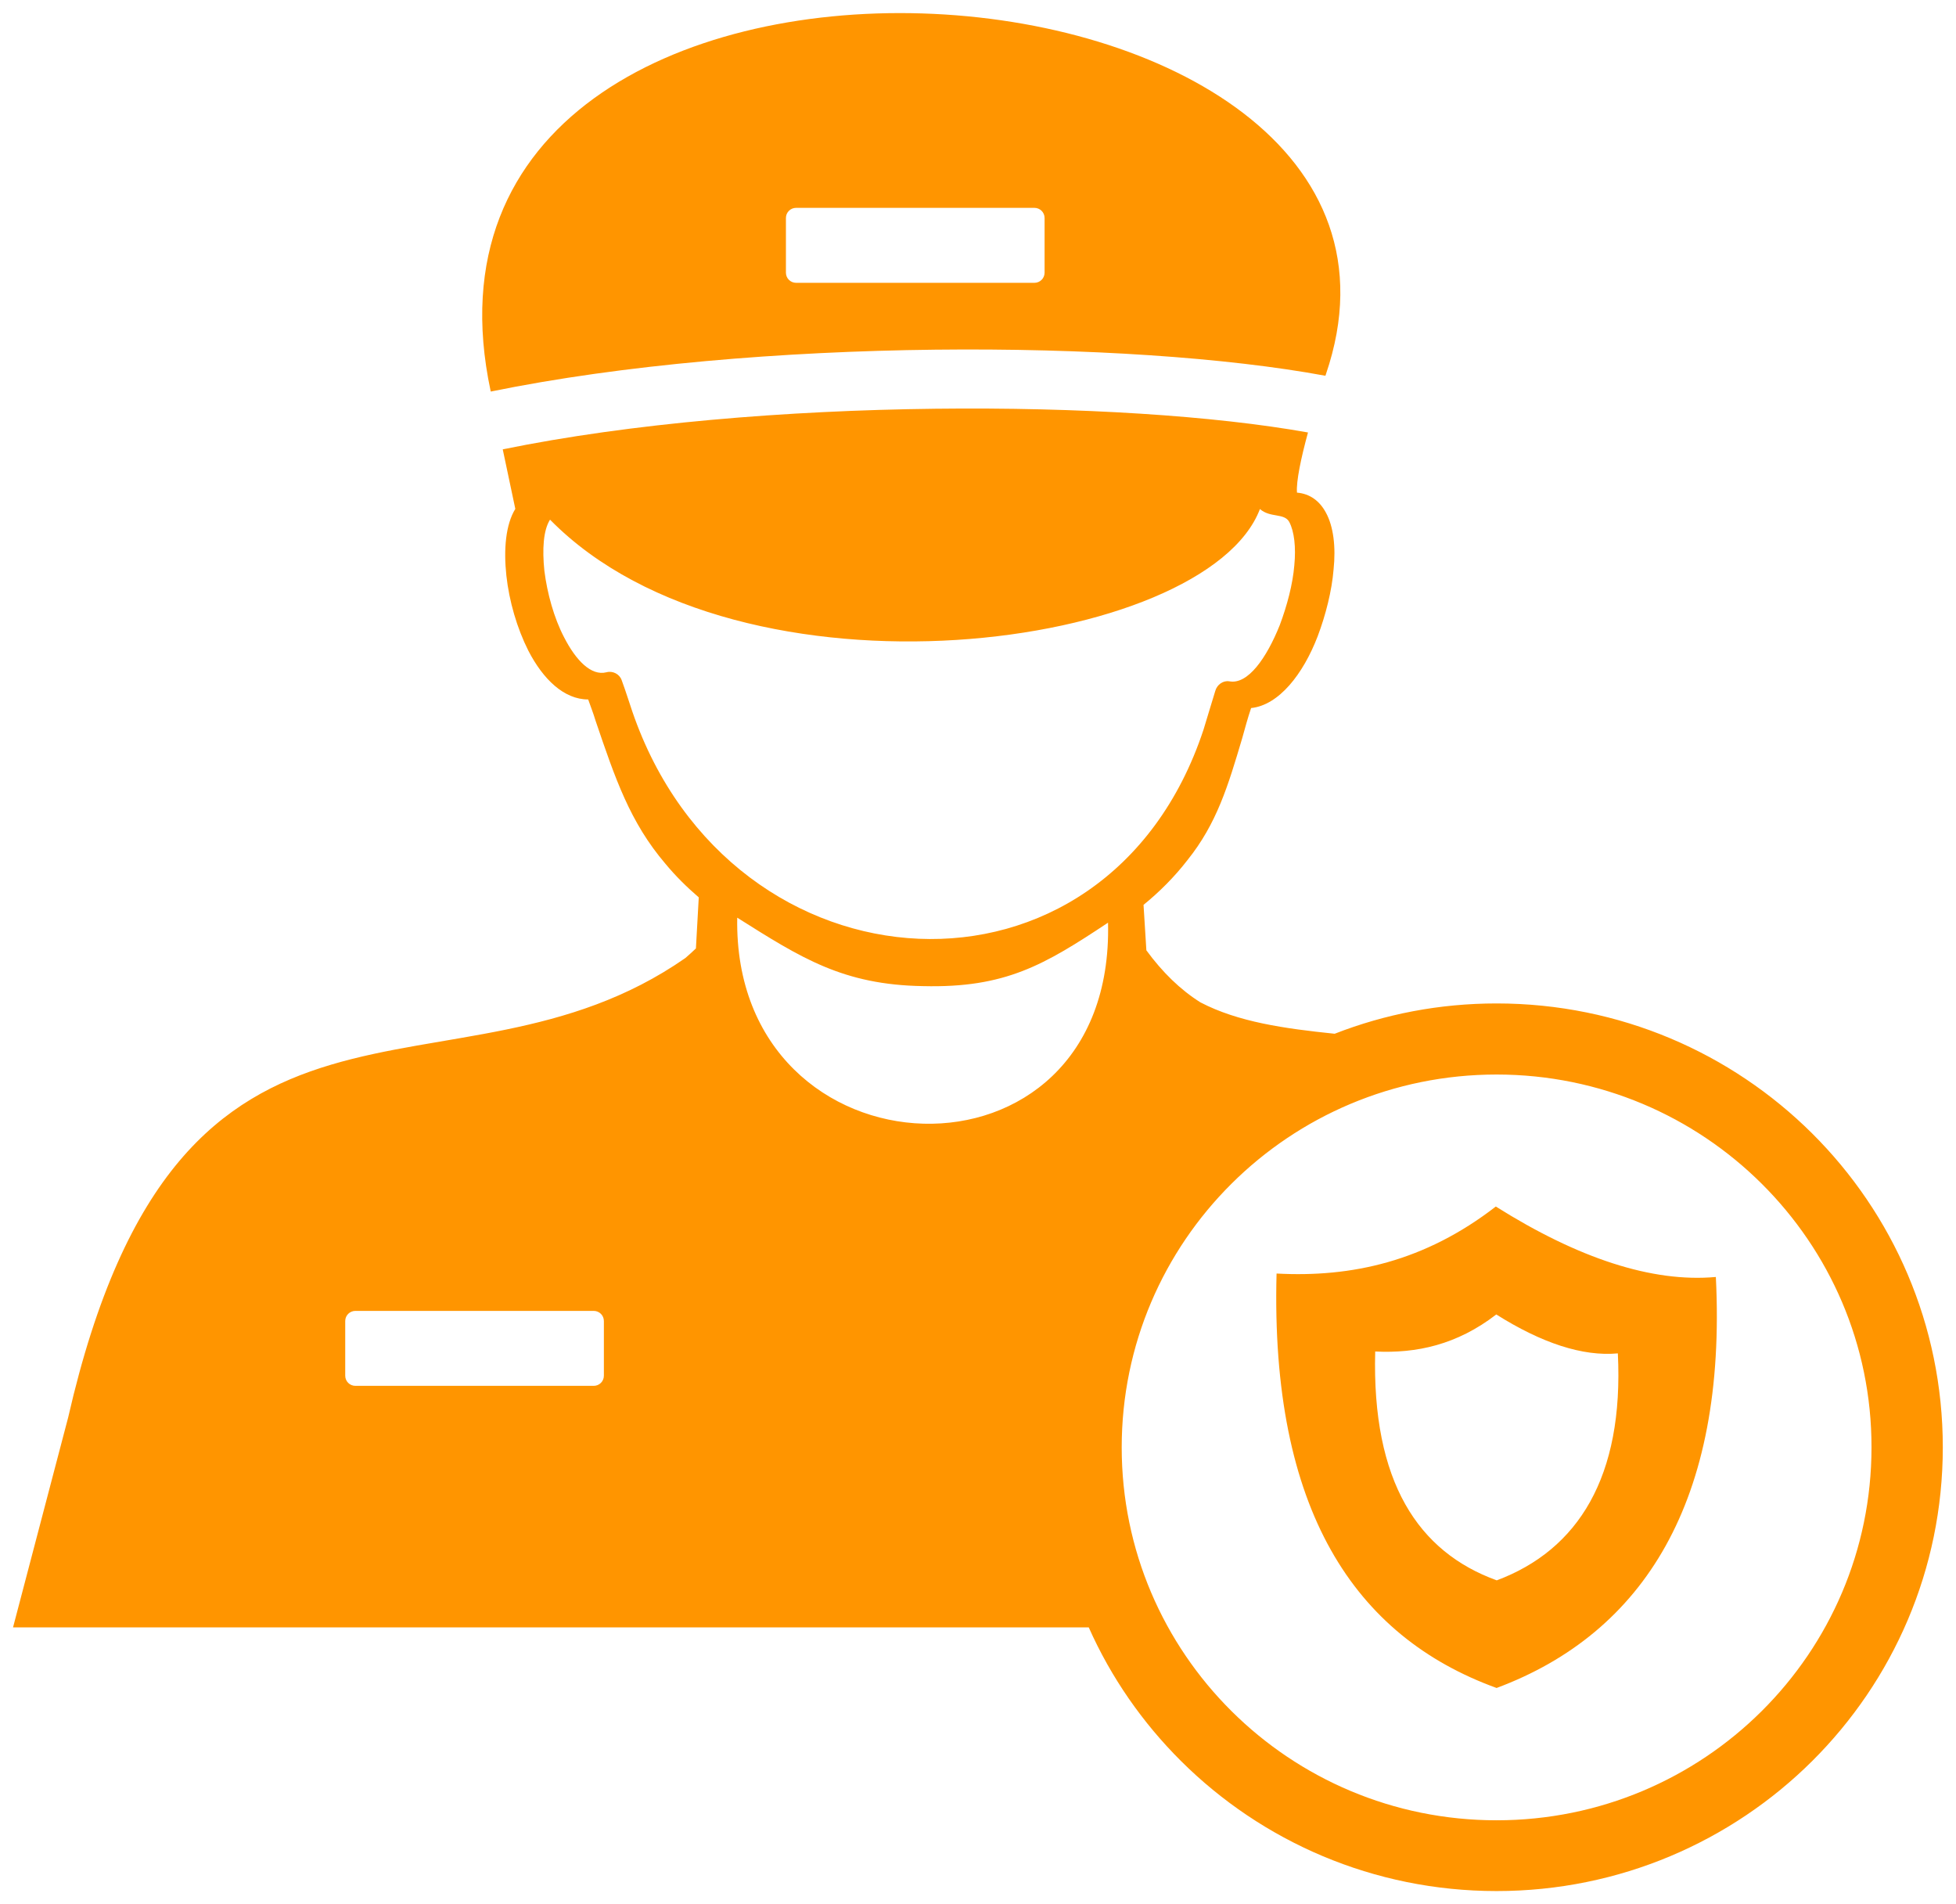 <svg width="75" height="73" viewBox="0 0 75 73" fill="none" xmlns="http://www.w3.org/2000/svg">
<g clip-path="url(#clip0_33_172)">
<path fill-rule="evenodd" clip-rule="evenodd" d="M57.355 46.252C60.505 48.234 63.347 49.175 65.792 48.953C66.22 57.535 63.034 62.601 57.385 64.709C51.935 62.733 48.707 57.882 48.948 48.821C51.821 48.977 54.633 48.36 57.355 46.252ZM50.839 14.351L50.821 14.405C47.045 13.705 41.595 13.339 35.844 13.405C30.033 13.471 23.884 13.974 18.819 15.01L18.813 14.992C14.399 -5.68 56.675 -2.728 50.839 14.351ZM57.385 38.467C62.112 38.467 66.388 40.372 69.484 43.45C72.579 46.528 74.494 50.786 74.494 55.481C74.494 60.182 72.579 64.433 69.484 67.512C66.388 70.59 62.106 72.494 57.385 72.494C52.658 72.494 48.382 70.59 45.287 67.512C43.811 66.044 42.601 64.308 41.746 62.385H0.5L2.614 54.337C6.926 35.497 17.296 42.989 26.281 36.725C26.419 36.605 26.552 36.485 26.684 36.359L26.793 34.401C26.341 34.012 25.907 33.587 25.516 33.114C24.155 31.52 23.589 29.844 22.836 27.628C22.752 27.346 22.643 27.071 22.553 26.814C21.626 26.814 20.825 26.041 20.259 24.945C19.825 24.083 19.524 23.053 19.416 22.065C19.307 21.053 19.391 20.106 19.759 19.508L19.277 17.226C24.191 16.22 30.183 15.735 35.856 15.669C41.384 15.603 46.575 15.938 50.153 16.579C49.888 17.549 49.695 18.46 49.731 18.885C50.231 18.927 50.598 19.208 50.833 19.639C51.134 20.178 51.224 20.975 51.134 21.831C51.068 22.646 50.833 23.574 50.526 24.388C49.966 25.849 49.032 27.035 47.972 27.143C47.84 27.532 47.738 27.916 47.629 28.305C47.087 30.131 46.654 31.574 45.533 32.97C45.034 33.617 44.45 34.197 43.847 34.688L43.956 36.431C44.576 37.276 45.257 37.94 46.027 38.425C47.473 39.18 49.255 39.431 51.176 39.629C53.109 38.874 55.199 38.467 57.385 38.467ZM67.55 45.378C64.949 42.791 61.354 41.192 57.385 41.192C53.416 41.192 49.821 42.791 47.22 45.378C44.618 47.965 43.01 51.54 43.01 55.487C43.01 59.433 44.618 63.008 47.22 65.595C49.821 68.182 53.416 69.781 57.385 69.781C61.354 69.781 64.949 68.182 67.55 65.595C70.152 63.008 71.76 59.433 71.76 55.487C71.766 51.54 70.152 47.965 67.55 45.378ZM30.526 7.968H39.662C39.879 7.968 40.053 8.141 40.053 8.357V10.453C40.053 10.668 39.879 10.842 39.662 10.842H30.526C30.31 10.842 30.135 10.668 30.135 10.453V8.357C30.135 8.141 30.31 7.968 30.526 7.968ZM42.486 35.371C40.047 36.988 38.554 37.88 35.398 37.803C32.327 37.755 30.719 36.725 28.268 35.179C28.087 45.372 42.745 45.983 42.486 35.371ZM46.148 27.969C46.28 27.52 46.431 27.047 46.599 26.484C46.666 26.245 46.901 26.077 47.141 26.119C47.852 26.251 48.569 25.215 49.069 23.969C49.352 23.215 49.568 22.4 49.629 21.669C49.695 20.981 49.629 20.382 49.436 20.011C49.243 19.657 48.707 19.861 48.31 19.514C46.262 24.915 28.401 27.358 21.09 19.921C20.831 20.328 20.789 21.059 20.873 21.879C20.981 22.741 21.24 23.688 21.632 24.436C22.083 25.316 22.668 25.921 23.252 25.772C23.492 25.706 23.752 25.837 23.836 26.071C24.01 26.544 24.119 26.909 24.245 27.275C28.039 38.342 42.432 39.21 46.148 27.969ZM13.628 50.253H22.764C22.981 50.253 23.155 50.426 23.155 50.642V52.738C23.155 52.953 22.981 53.127 22.764 53.127H13.628C13.412 53.127 13.237 52.953 13.237 52.738V50.642C13.237 50.426 13.412 50.253 13.628 50.253ZM57.373 50.39C59.113 51.486 60.685 52.007 62.034 51.882C62.269 56.618 60.511 59.415 57.391 60.583C54.38 59.493 52.597 56.81 52.73 51.81C54.314 51.888 55.867 51.552 57.373 50.39Z" fill="#FF9500"/>
</g>
<defs>
<clipPath id="clip0_33_172">
<rect width="74" height="72" fill="white" transform="translate(0.5 0.5)"/>
</clipPath>
</defs>
</svg>
